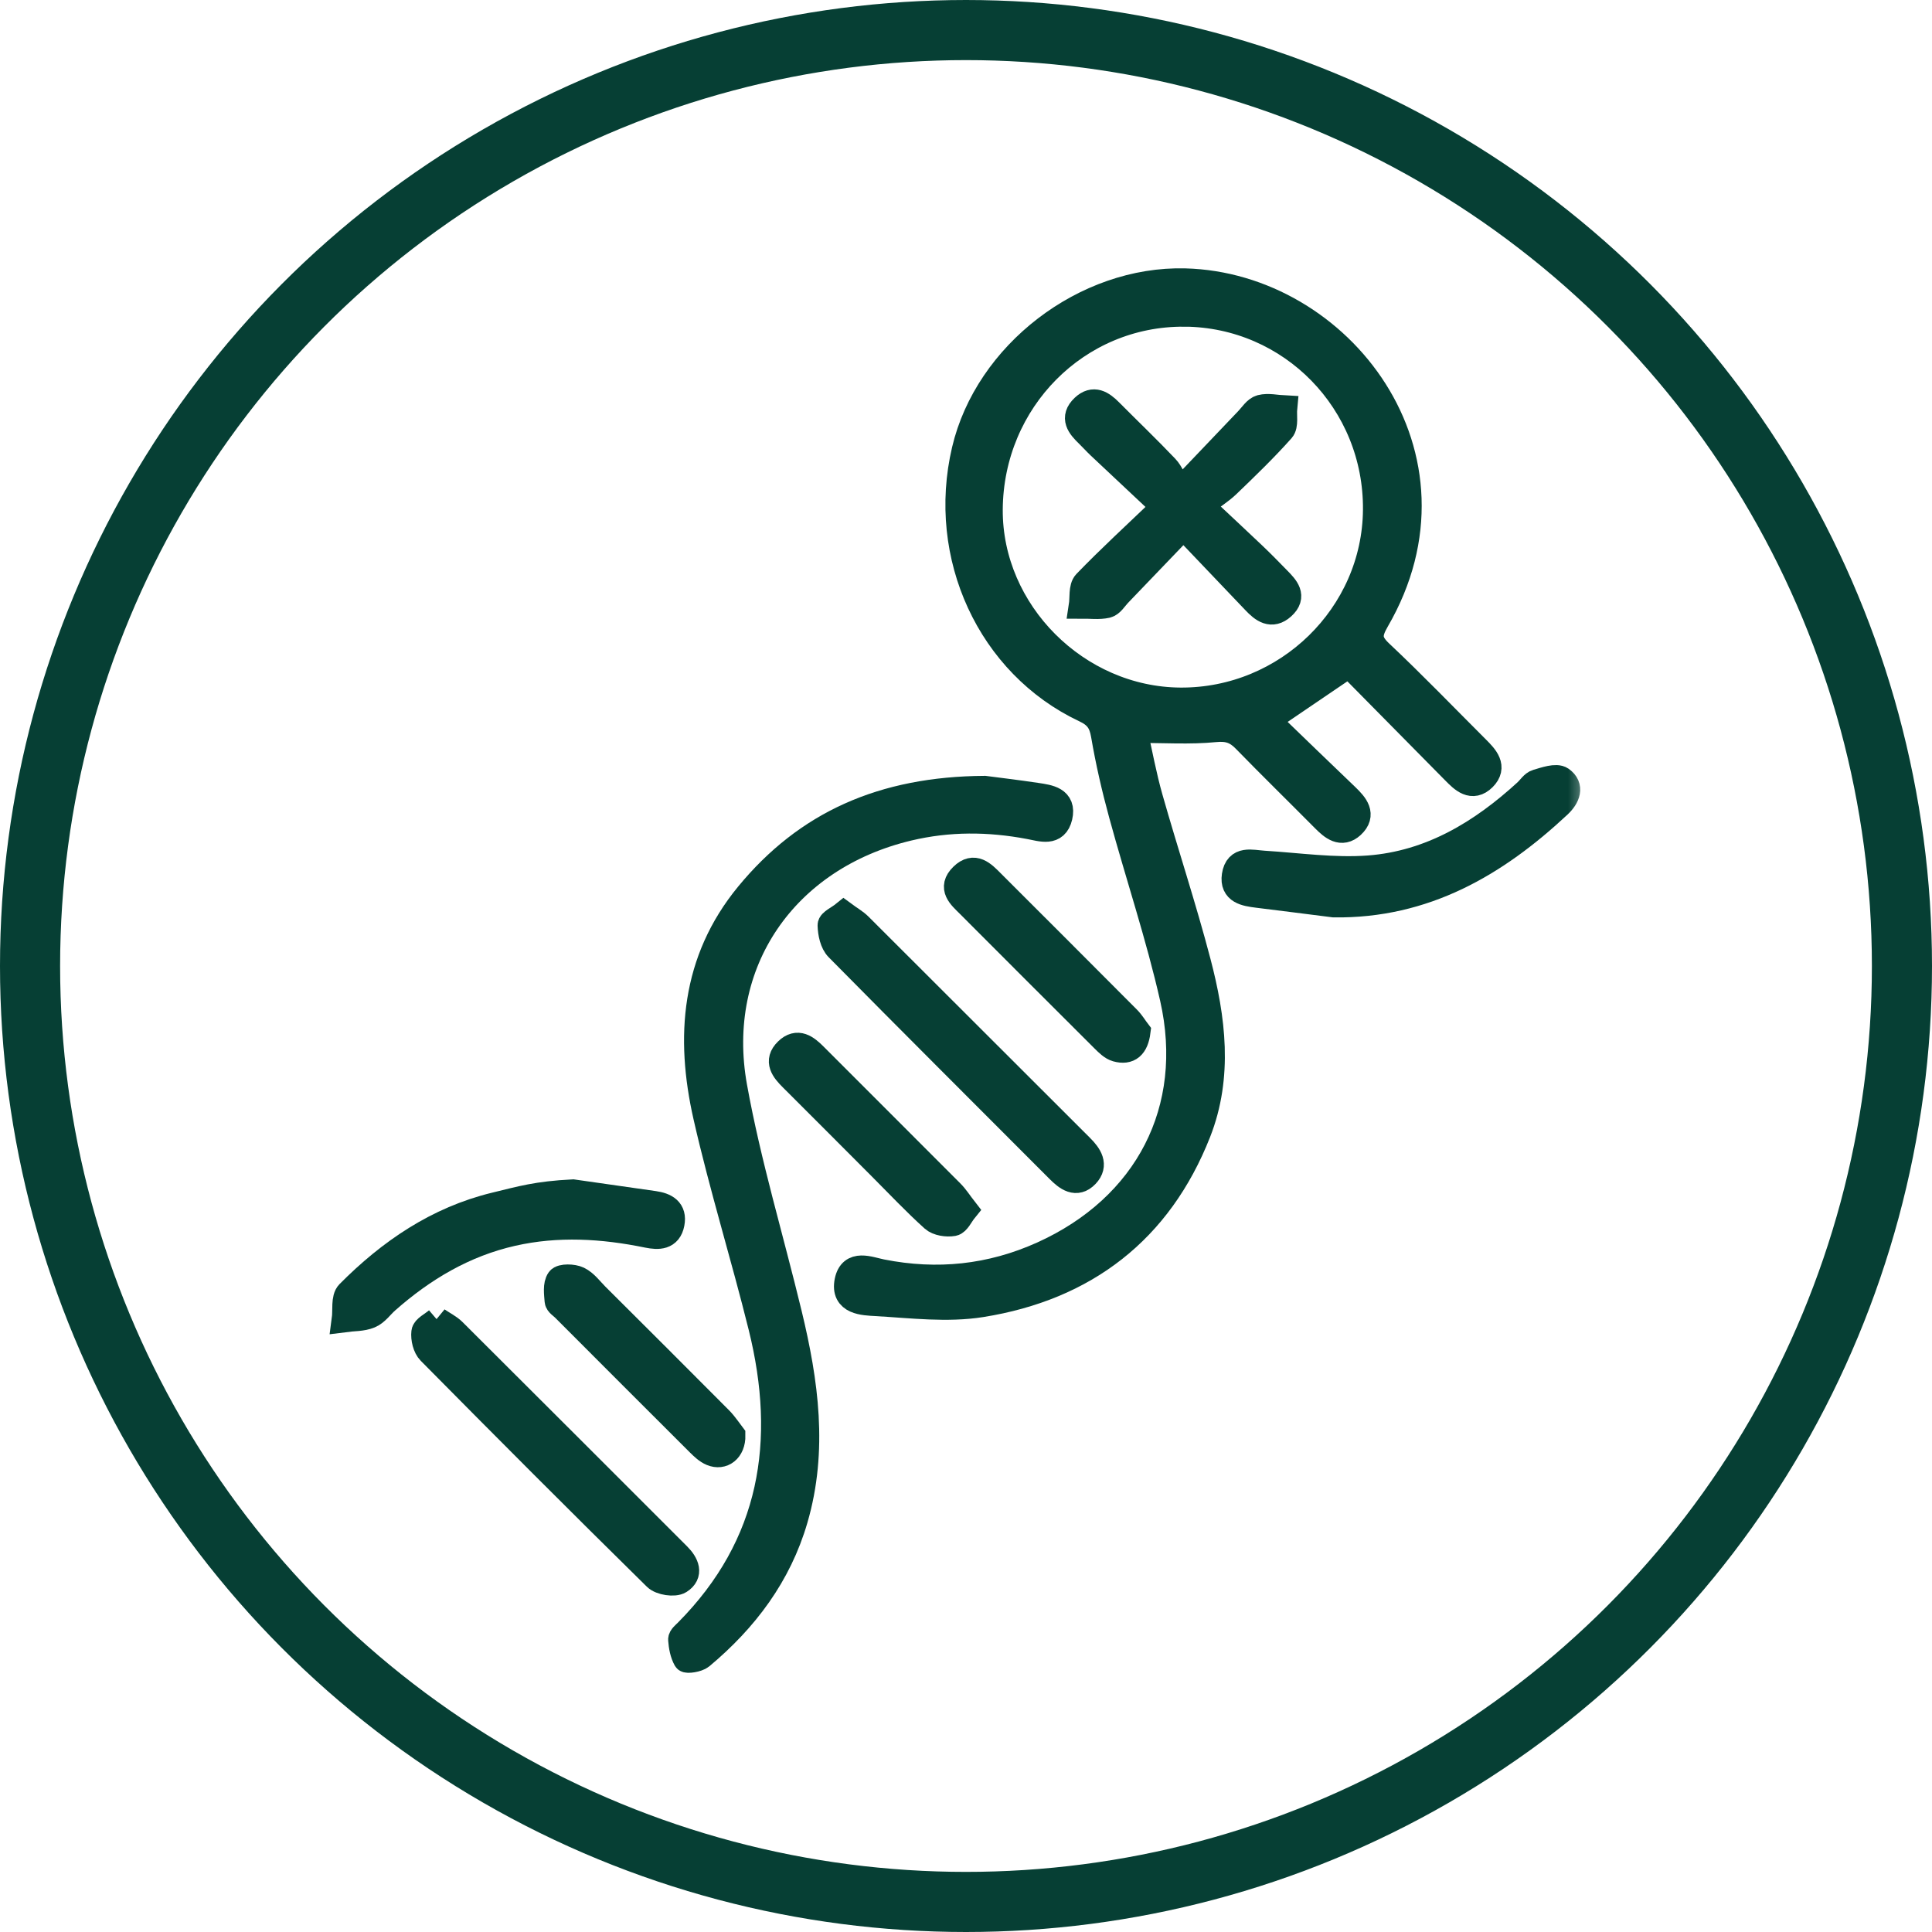 <svg xmlns="http://www.w3.org/2000/svg" fill="none" viewBox="0 0 45 45" height="45" width="45">
<circle stroke-width="1.4" stroke="#063F34" r="21.8" cy="22.5" cx="22.5"></circle>
<mask fill="black" height="34" width="30" y="5.55" x="7.027" maskUnits="userSpaceOnUse" id="path-2-outside-1_5_1048">
<rect height="34" width="30" y="5.55" x="7.027" fill="white"></rect>
<path d="M31.421 15.481C30.759 15.931 30.176 16.326 29.518 16.774C30.136 17.37 30.745 17.962 31.361 18.55C31.569 18.75 31.764 18.974 31.491 19.227C31.247 19.453 31.032 19.272 30.841 19.079C30.229 18.462 29.608 17.855 29.002 17.233C28.8 17.025 28.612 16.955 28.301 16.986C27.71 17.044 27.11 17.003 26.422 17.003C26.543 17.537 26.639 18.071 26.787 18.59C27.149 19.865 27.567 21.125 27.903 22.407C28.248 23.72 28.419 25.069 27.907 26.372C27.005 28.667 25.268 29.995 22.859 30.38C22.065 30.507 21.227 30.402 20.413 30.355C20.114 30.338 19.638 30.331 19.738 29.84C19.831 29.387 20.244 29.571 20.532 29.629C21.828 29.887 23.076 29.757 24.281 29.214C26.718 28.114 27.904 25.848 27.315 23.246C26.988 21.802 26.514 20.393 26.124 18.963C25.958 18.355 25.816 17.738 25.71 17.117C25.659 16.818 25.548 16.661 25.267 16.529C23.054 15.485 21.888 12.949 22.468 10.485C22.993 8.247 25.27 6.49 27.603 6.551C31.209 6.646 34.287 10.617 32.062 14.448C31.88 14.763 31.868 14.939 32.146 15.202C32.916 15.927 33.651 16.69 34.4 17.438C34.597 17.635 34.815 17.862 34.553 18.123C34.291 18.382 34.071 18.167 33.873 17.965C33.055 17.134 32.234 16.305 31.421 15.481ZM27.586 7.309C25.091 7.291 23.073 9.323 23.056 11.868C23.042 14.256 25.083 16.301 27.496 16.315C29.973 16.329 32.026 14.328 32.046 11.876C32.068 9.364 30.079 7.326 27.585 7.308L27.586 7.309Z"></path>
<path d="M22.934 18.371C23.177 18.403 23.663 18.461 24.146 18.533C24.429 18.576 24.775 18.617 24.68 19.024C24.586 19.424 24.255 19.299 23.976 19.247C23.033 19.068 22.095 19.062 21.156 19.286C18.286 19.97 16.58 22.421 17.104 25.318C17.426 27.1 17.955 28.844 18.381 30.608C18.763 32.189 18.986 33.777 18.518 35.383C18.139 36.686 17.359 37.721 16.331 38.58C16.245 38.651 15.999 38.684 15.979 38.649C15.904 38.516 15.874 38.348 15.862 38.189C15.858 38.132 15.947 38.061 16.002 38.006C18.008 35.986 18.39 33.565 17.73 30.904C17.324 29.265 16.82 27.649 16.446 26.003C16.028 24.16 16.16 22.377 17.425 20.84C18.785 19.187 20.552 18.386 22.934 18.371Z"></path>
<path d="M19.652 21.291C19.8 21.4 19.925 21.469 20.021 21.566C21.741 23.28 23.455 25 25.175 26.714C25.373 26.911 25.523 27.134 25.302 27.367C25.07 27.611 24.851 27.442 24.657 27.247C22.942 25.528 21.221 23.814 19.515 22.085C19.395 21.964 19.348 21.734 19.343 21.552C19.341 21.472 19.531 21.389 19.652 21.291Z"></path>
<path d="M13.345 27.77C14.018 27.866 14.627 27.952 15.235 28.04C15.497 28.078 15.705 28.184 15.644 28.497C15.582 28.818 15.334 28.815 15.086 28.765C14.039 28.55 12.988 28.486 11.935 28.724C10.813 28.978 9.858 29.545 9.003 30.3C8.873 30.415 8.764 30.578 8.613 30.64C8.437 30.714 8.225 30.703 8.027 30.729C8.055 30.522 8.005 30.237 8.122 30.12C9.082 29.152 10.188 28.398 11.53 28.072C12.141 27.924 12.506 27.812 13.345 27.77Z"></path>
<path d="M31.069 21.068C30.476 20.994 29.883 20.916 29.288 20.844C29.009 20.809 28.704 20.762 28.758 20.395C28.819 19.985 29.155 20.097 29.436 20.114C30.251 20.165 31.073 20.286 31.881 20.225C33.321 20.116 34.508 19.398 35.555 18.437C35.636 18.362 35.705 18.246 35.799 18.219C35.984 18.165 36.247 18.07 36.365 18.152C36.605 18.321 36.507 18.566 36.308 18.752C34.833 20.131 33.179 21.096 31.069 21.068Z"></path>
<path d="M10.187 30.747C10.337 30.848 10.465 30.91 10.561 31.005C12.307 32.744 14.049 34.488 15.793 36.231C15.985 36.423 16.09 36.663 15.831 36.826C15.706 36.904 15.39 36.855 15.277 36.744C13.509 35.005 11.758 33.249 10.014 31.485C9.912 31.383 9.864 31.176 9.881 31.029C9.891 30.933 10.064 30.854 10.188 30.748L10.187 30.747Z"></path>
<path d="M26.498 24.027C26.454 24.371 26.296 24.512 26.008 24.431C25.897 24.4 25.797 24.299 25.71 24.213C24.66 23.167 23.613 22.119 22.566 21.07C22.375 20.879 22.13 20.68 22.416 20.402C22.691 20.133 22.897 20.353 23.093 20.549C24.152 21.608 25.212 22.665 26.268 23.727C26.364 23.824 26.435 23.945 26.498 24.027Z"></path>
<path d="M22.472 28.178C22.372 28.301 22.3 28.473 22.202 28.491C22.054 28.517 21.841 28.486 21.736 28.391C21.315 28.011 20.924 27.596 20.523 27.194C19.832 26.502 19.142 25.808 18.448 25.117C18.256 24.926 18.082 24.716 18.331 24.473C18.576 24.233 18.784 24.401 18.977 24.595C20.036 25.657 21.099 26.715 22.157 27.777C22.265 27.885 22.348 28.019 22.472 28.178Z"></path>
<path d="M17.062 33.432C17.069 33.776 16.828 33.95 16.576 33.844C16.465 33.798 16.369 33.705 16.281 33.618C15.232 32.573 14.185 31.524 13.139 30.476C13.083 30.42 12.99 30.365 12.985 30.303C12.972 30.136 12.941 29.925 13.025 29.808C13.08 29.732 13.345 29.737 13.471 29.798C13.633 29.876 13.752 30.044 13.886 30.178C14.845 31.134 15.805 32.09 16.76 33.051C16.889 33.18 16.989 33.338 17.062 33.432Z"></path>
<path d="M27.473 11.444C28.105 10.781 28.582 10.28 29.06 9.78C29.159 9.677 29.25 9.526 29.369 9.495C29.539 9.452 29.732 9.5 29.915 9.509C29.899 9.678 29.948 9.906 29.857 10.009C29.458 10.457 29.025 10.875 28.592 11.291C28.433 11.444 28.241 11.562 27.965 11.77C28.444 12.22 28.824 12.572 29.197 12.927C29.392 13.112 29.58 13.306 29.767 13.497C29.951 13.685 30.148 13.886 29.873 14.134C29.618 14.365 29.411 14.203 29.224 14.005C28.693 13.448 28.162 12.89 27.564 12.264C27.01 12.842 26.532 13.342 26.053 13.839C25.966 13.931 25.885 14.071 25.781 14.095C25.594 14.137 25.391 14.108 25.194 14.109C25.222 13.928 25.185 13.684 25.289 13.576C25.847 12.997 26.441 12.454 27.117 11.806C26.567 11.29 26.087 10.84 25.609 10.39C25.517 10.303 25.433 10.208 25.342 10.12C25.148 9.932 24.975 9.731 25.239 9.482C25.471 9.264 25.668 9.397 25.852 9.582C26.286 10.019 26.732 10.445 27.157 10.892C27.274 11.015 27.334 11.194 27.475 11.444H27.473Z"></path>
</mask>
<path fill="#063F34" d="M31.421 15.481C30.759 15.931 30.176 16.326 29.518 16.774C30.136 17.37 30.745 17.962 31.361 18.55C31.569 18.75 31.764 18.974 31.491 19.227C31.247 19.453 31.032 19.272 30.841 19.079C30.229 18.462 29.608 17.855 29.002 17.233C28.8 17.025 28.612 16.955 28.301 16.986C27.71 17.044 27.11 17.003 26.422 17.003C26.543 17.537 26.639 18.071 26.787 18.59C27.149 19.865 27.567 21.125 27.903 22.407C28.248 23.72 28.419 25.069 27.907 26.372C27.005 28.667 25.268 29.995 22.859 30.38C22.065 30.507 21.227 30.402 20.413 30.355C20.114 30.338 19.638 30.331 19.738 29.84C19.831 29.387 20.244 29.571 20.532 29.629C21.828 29.887 23.076 29.757 24.281 29.214C26.718 28.114 27.904 25.848 27.315 23.246C26.988 21.802 26.514 20.393 26.124 18.963C25.958 18.355 25.816 17.738 25.71 17.117C25.659 16.818 25.548 16.661 25.267 16.529C23.054 15.485 21.888 12.949 22.468 10.485C22.993 8.247 25.27 6.49 27.603 6.551C31.209 6.646 34.287 10.617 32.062 14.448C31.88 14.763 31.868 14.939 32.146 15.202C32.916 15.927 33.651 16.69 34.4 17.438C34.597 17.635 34.815 17.862 34.553 18.123C34.291 18.382 34.071 18.167 33.873 17.965C33.055 17.134 32.234 16.305 31.421 15.481ZM27.586 7.309C25.091 7.291 23.073 9.323 23.056 11.868C23.042 14.256 25.083 16.301 27.496 16.315C29.973 16.329 32.026 14.328 32.046 11.876C32.068 9.364 30.079 7.326 27.585 7.308L27.586 7.309Z"></path>
<path fill="#063F34" d="M22.934 18.371C23.177 18.403 23.663 18.461 24.146 18.533C24.429 18.576 24.775 18.617 24.68 19.024C24.586 19.424 24.255 19.299 23.976 19.247C23.033 19.068 22.095 19.062 21.156 19.286C18.286 19.97 16.58 22.421 17.104 25.318C17.426 27.1 17.955 28.844 18.381 30.608C18.763 32.189 18.986 33.777 18.518 35.383C18.139 36.686 17.359 37.721 16.331 38.58C16.245 38.651 15.999 38.684 15.979 38.649C15.904 38.516 15.874 38.348 15.862 38.189C15.858 38.132 15.947 38.061 16.002 38.006C18.008 35.986 18.39 33.565 17.73 30.904C17.324 29.265 16.82 27.649 16.446 26.003C16.028 24.16 16.16 22.377 17.425 20.84C18.785 19.187 20.552 18.386 22.934 18.371Z"></path>
<path fill="#063F34" d="M19.652 21.291C19.8 21.4 19.925 21.469 20.021 21.566C21.741 23.28 23.455 25 25.175 26.714C25.373 26.911 25.523 27.134 25.302 27.367C25.07 27.611 24.851 27.442 24.657 27.247C22.942 25.528 21.221 23.814 19.515 22.085C19.395 21.964 19.348 21.734 19.343 21.552C19.341 21.472 19.531 21.389 19.652 21.291Z"></path>
<path fill="#063F34" d="M13.345 27.77C14.018 27.866 14.627 27.952 15.235 28.04C15.497 28.078 15.705 28.184 15.644 28.497C15.582 28.818 15.334 28.815 15.086 28.765C14.039 28.55 12.988 28.486 11.935 28.724C10.813 28.978 9.858 29.545 9.003 30.3C8.873 30.415 8.764 30.578 8.613 30.64C8.437 30.714 8.225 30.703 8.027 30.729C8.055 30.522 8.005 30.237 8.122 30.12C9.082 29.152 10.188 28.398 11.53 28.072C12.141 27.924 12.506 27.812 13.345 27.77Z"></path>
<path fill="#063F34" d="M31.069 21.068C30.476 20.994 29.883 20.916 29.288 20.844C29.009 20.809 28.704 20.762 28.758 20.395C28.819 19.985 29.155 20.097 29.436 20.114C30.251 20.165 31.073 20.286 31.881 20.225C33.321 20.116 34.508 19.398 35.555 18.437C35.636 18.362 35.705 18.246 35.799 18.219C35.984 18.165 36.247 18.07 36.365 18.152C36.605 18.321 36.507 18.566 36.308 18.752C34.833 20.131 33.179 21.096 31.069 21.068Z"></path>
<path fill="#063F34" d="M10.187 30.747C10.337 30.848 10.465 30.91 10.561 31.005C12.307 32.744 14.049 34.488 15.793 36.231C15.985 36.423 16.09 36.663 15.831 36.826C15.706 36.904 15.39 36.855 15.277 36.744C13.509 35.005 11.758 33.249 10.014 31.485C9.912 31.383 9.864 31.176 9.881 31.029C9.891 30.933 10.064 30.854 10.188 30.748L10.187 30.747Z"></path>
<path fill="#063F34" d="M26.498 24.027C26.454 24.371 26.296 24.512 26.008 24.431C25.897 24.4 25.797 24.299 25.71 24.213C24.66 23.167 23.613 22.119 22.566 21.07C22.375 20.879 22.13 20.68 22.416 20.402C22.691 20.133 22.897 20.353 23.093 20.549C24.152 21.608 25.212 22.665 26.268 23.727C26.364 23.824 26.435 23.945 26.498 24.027Z"></path>
<path fill="#063F34" d="M22.472 28.178C22.372 28.301 22.3 28.473 22.202 28.491C22.054 28.517 21.841 28.486 21.736 28.391C21.315 28.011 20.924 27.596 20.523 27.194C19.832 26.502 19.142 25.808 18.448 25.117C18.256 24.926 18.082 24.716 18.331 24.473C18.576 24.233 18.784 24.401 18.977 24.595C20.036 25.657 21.099 26.715 22.157 27.777C22.265 27.885 22.348 28.019 22.472 28.178Z"></path>
<path fill="#063F34" d="M17.062 33.432C17.069 33.776 16.828 33.95 16.576 33.844C16.465 33.798 16.369 33.705 16.281 33.618C15.232 32.573 14.185 31.524 13.139 30.476C13.083 30.42 12.99 30.365 12.985 30.303C12.972 30.136 12.941 29.925 13.025 29.808C13.08 29.732 13.345 29.737 13.471 29.798C13.633 29.876 13.752 30.044 13.886 30.178C14.845 31.134 15.805 32.09 16.76 33.051C16.889 33.18 16.989 33.338 17.062 33.432Z"></path>
<path fill="#063F34" d="M27.473 11.444C28.105 10.781 28.582 10.28 29.06 9.78C29.159 9.677 29.25 9.526 29.369 9.495C29.539 9.452 29.732 9.5 29.915 9.509C29.899 9.678 29.948 9.906 29.857 10.009C29.458 10.457 29.025 10.875 28.592 11.291C28.433 11.444 28.241 11.562 27.965 11.77C28.444 12.22 28.824 12.572 29.197 12.927C29.392 13.112 29.58 13.306 29.767 13.497C29.951 13.685 30.148 13.886 29.873 14.134C29.618 14.365 29.411 14.203 29.224 14.005C28.693 13.448 28.162 12.89 27.564 12.264C27.01 12.842 26.532 13.342 26.053 13.839C25.966 13.931 25.885 14.071 25.781 14.095C25.594 14.137 25.391 14.108 25.194 14.109C25.222 13.928 25.185 13.684 25.289 13.576C25.847 12.997 26.441 12.454 27.117 11.806C26.567 11.29 26.087 10.84 25.609 10.39C25.517 10.303 25.433 10.208 25.342 10.12C25.148 9.932 24.975 9.731 25.239 9.482C25.471 9.264 25.668 9.397 25.852 9.582C26.286 10.019 26.732 10.445 27.157 10.892C27.274 11.015 27.334 11.194 27.475 11.444H27.473Z"></path>
<path mask="url(#path-2-outside-1_5_1048)" stroke-width="0.6" stroke="#063F34" d="M31.421 15.481C30.759 15.931 30.176 16.326 29.518 16.774C30.136 17.37 30.745 17.962 31.361 18.55C31.569 18.75 31.764 18.974 31.491 19.227C31.247 19.453 31.032 19.272 30.841 19.079C30.229 18.462 29.608 17.855 29.002 17.233C28.8 17.025 28.612 16.955 28.301 16.986C27.71 17.044 27.11 17.003 26.422 17.003C26.543 17.537 26.639 18.071 26.787 18.59C27.149 19.865 27.567 21.125 27.903 22.407C28.248 23.72 28.419 25.069 27.907 26.372C27.005 28.667 25.268 29.995 22.859 30.38C22.065 30.507 21.227 30.402 20.413 30.355C20.114 30.338 19.638 30.331 19.738 29.84C19.831 29.387 20.244 29.571 20.532 29.629C21.828 29.887 23.076 29.757 24.281 29.214C26.718 28.114 27.904 25.848 27.315 23.246C26.988 21.802 26.514 20.393 26.124 18.963C25.958 18.355 25.816 17.738 25.71 17.117C25.659 16.818 25.548 16.661 25.267 16.529C23.054 15.485 21.888 12.949 22.468 10.485C22.993 8.247 25.27 6.49 27.603 6.551C31.209 6.646 34.287 10.617 32.062 14.448C31.88 14.763 31.868 14.939 32.146 15.202C32.916 15.927 33.651 16.69 34.4 17.438C34.597 17.635 34.815 17.862 34.553 18.123C34.291 18.382 34.071 18.167 33.873 17.965C33.055 17.134 32.234 16.305 31.421 15.481ZM27.586 7.309C25.091 7.291 23.073 9.323 23.056 11.868C23.042 14.256 25.083 16.301 27.496 16.315C29.973 16.329 32.026 14.328 32.046 11.876C32.068 9.364 30.079 7.326 27.585 7.308L27.586 7.309Z"></path>
<path mask="url(#path-2-outside-1_5_1048)" stroke-width="0.6" stroke="#063F34" d="M22.934 18.371C23.177 18.403 23.663 18.461 24.146 18.533C24.429 18.576 24.775 18.617 24.68 19.024C24.586 19.424 24.255 19.299 23.976 19.247C23.033 19.068 22.095 19.062 21.156 19.286C18.286 19.97 16.58 22.421 17.104 25.318C17.426 27.1 17.955 28.844 18.381 30.608C18.763 32.189 18.986 33.777 18.518 35.383C18.139 36.686 17.359 37.721 16.331 38.58C16.245 38.651 15.999 38.684 15.979 38.649C15.904 38.516 15.874 38.348 15.862 38.189C15.858 38.132 15.947 38.061 16.002 38.006C18.008 35.986 18.39 33.565 17.73 30.904C17.324 29.265 16.82 27.649 16.446 26.003C16.028 24.16 16.16 22.377 17.425 20.84C18.785 19.187 20.552 18.386 22.934 18.371Z"></path>
<path mask="url(#path-2-outside-1_5_1048)" stroke-width="0.6" stroke="#063F34" d="M19.652 21.291C19.8 21.4 19.925 21.469 20.021 21.566C21.741 23.28 23.455 25 25.175 26.714C25.373 26.911 25.523 27.134 25.302 27.367C25.07 27.611 24.851 27.442 24.657 27.247C22.942 25.528 21.221 23.814 19.515 22.085C19.395 21.964 19.348 21.734 19.343 21.552C19.341 21.472 19.531 21.389 19.652 21.291Z"></path>
<path mask="url(#path-2-outside-1_5_1048)" stroke-width="0.6" stroke="#063F34" d="M13.345 27.77C14.018 27.866 14.627 27.952 15.235 28.04C15.497 28.078 15.705 28.184 15.644 28.497C15.582 28.818 15.334 28.815 15.086 28.765C14.039 28.55 12.988 28.486 11.935 28.724C10.813 28.978 9.858 29.545 9.003 30.3C8.873 30.415 8.764 30.578 8.613 30.64C8.437 30.714 8.225 30.703 8.027 30.729C8.055 30.522 8.005 30.237 8.122 30.12C9.082 29.152 10.188 28.398 11.53 28.072C12.141 27.924 12.506 27.812 13.345 27.77Z"></path>
<path mask="url(#path-2-outside-1_5_1048)" stroke-width="0.6" stroke="#063F34" d="M31.069 21.068C30.476 20.994 29.883 20.916 29.288 20.844C29.009 20.809 28.704 20.762 28.758 20.395C28.819 19.985 29.155 20.097 29.436 20.114C30.251 20.165 31.073 20.286 31.881 20.225C33.321 20.116 34.508 19.398 35.555 18.437C35.636 18.362 35.705 18.246 35.799 18.219C35.984 18.165 36.247 18.07 36.365 18.152C36.605 18.321 36.507 18.566 36.308 18.752C34.833 20.131 33.179 21.096 31.069 21.068Z"></path>
<path mask="url(#path-2-outside-1_5_1048)" stroke-width="0.6" stroke="#063F34" d="M10.187 30.747C10.337 30.848 10.465 30.91 10.561 31.005C12.307 32.744 14.049 34.488 15.793 36.231C15.985 36.423 16.09 36.663 15.831 36.826C15.706 36.904 15.39 36.855 15.277 36.744C13.509 35.005 11.758 33.249 10.014 31.485C9.912 31.383 9.864 31.176 9.881 31.029C9.891 30.933 10.064 30.854 10.188 30.748L10.187 30.747Z"></path>
<path mask="url(#path-2-outside-1_5_1048)" stroke-width="0.6" stroke="#063F34" d="M26.498 24.027C26.454 24.371 26.296 24.512 26.008 24.431C25.897 24.4 25.797 24.299 25.71 24.213C24.66 23.167 23.613 22.119 22.566 21.07C22.375 20.879 22.13 20.68 22.416 20.402C22.691 20.133 22.897 20.353 23.093 20.549C24.152 21.608 25.212 22.665 26.268 23.727C26.364 23.824 26.435 23.945 26.498 24.027Z"></path>
<path mask="url(#path-2-outside-1_5_1048)" stroke-width="0.6" stroke="#063F34" d="M22.472 28.178C22.372 28.301 22.3 28.473 22.202 28.491C22.054 28.517 21.841 28.486 21.736 28.391C21.315 28.011 20.924 27.596 20.523 27.194C19.832 26.502 19.142 25.808 18.448 25.117C18.256 24.926 18.082 24.716 18.331 24.473C18.576 24.233 18.784 24.401 18.977 24.595C20.036 25.657 21.099 26.715 22.157 27.777C22.265 27.885 22.348 28.019 22.472 28.178Z"></path>
<path mask="url(#path-2-outside-1_5_1048)" stroke-width="0.6" stroke="#063F34" d="M17.062 33.432C17.069 33.776 16.828 33.95 16.576 33.844C16.465 33.798 16.369 33.705 16.281 33.618C15.232 32.573 14.185 31.524 13.139 30.476C13.083 30.42 12.99 30.365 12.985 30.303C12.972 30.136 12.941 29.925 13.025 29.808C13.08 29.732 13.345 29.737 13.471 29.798C13.633 29.876 13.752 30.044 13.886 30.178C14.845 31.134 15.805 32.09 16.76 33.051C16.889 33.18 16.989 33.338 17.062 33.432Z"></path>
<path mask="url(#path-2-outside-1_5_1048)" stroke-width="0.6" stroke="#063F34" d="M27.473 11.444C28.105 10.781 28.582 10.28 29.06 9.78C29.159 9.677 29.25 9.526 29.369 9.495C29.539 9.452 29.732 9.5 29.915 9.509C29.899 9.678 29.948 9.906 29.857 10.009C29.458 10.457 29.025 10.875 28.592 11.291C28.433 11.444 28.241 11.562 27.965 11.77C28.444 12.22 28.824 12.572 29.197 12.927C29.392 13.112 29.58 13.306 29.767 13.497C29.951 13.685 30.148 13.886 29.873 14.134C29.618 14.365 29.411 14.203 29.224 14.005C28.693 13.448 28.162 12.89 27.564 12.264C27.01 12.842 26.532 13.342 26.053 13.839C25.966 13.931 25.885 14.071 25.781 14.095C25.594 14.137 25.391 14.108 25.194 14.109C25.222 13.928 25.185 13.684 25.289 13.576C25.847 12.997 26.441 12.454 27.117 11.806C26.567 11.29 26.087 10.84 25.609 10.39C25.517 10.303 25.433 10.208 25.342 10.12C25.148 9.932 24.975 9.731 25.239 9.482C25.471 9.264 25.668 9.397 25.852 9.582C26.286 10.019 26.732 10.445 27.157 10.892C27.274 11.015 27.334 11.194 27.475 11.444H27.473Z"></path>
</svg>
